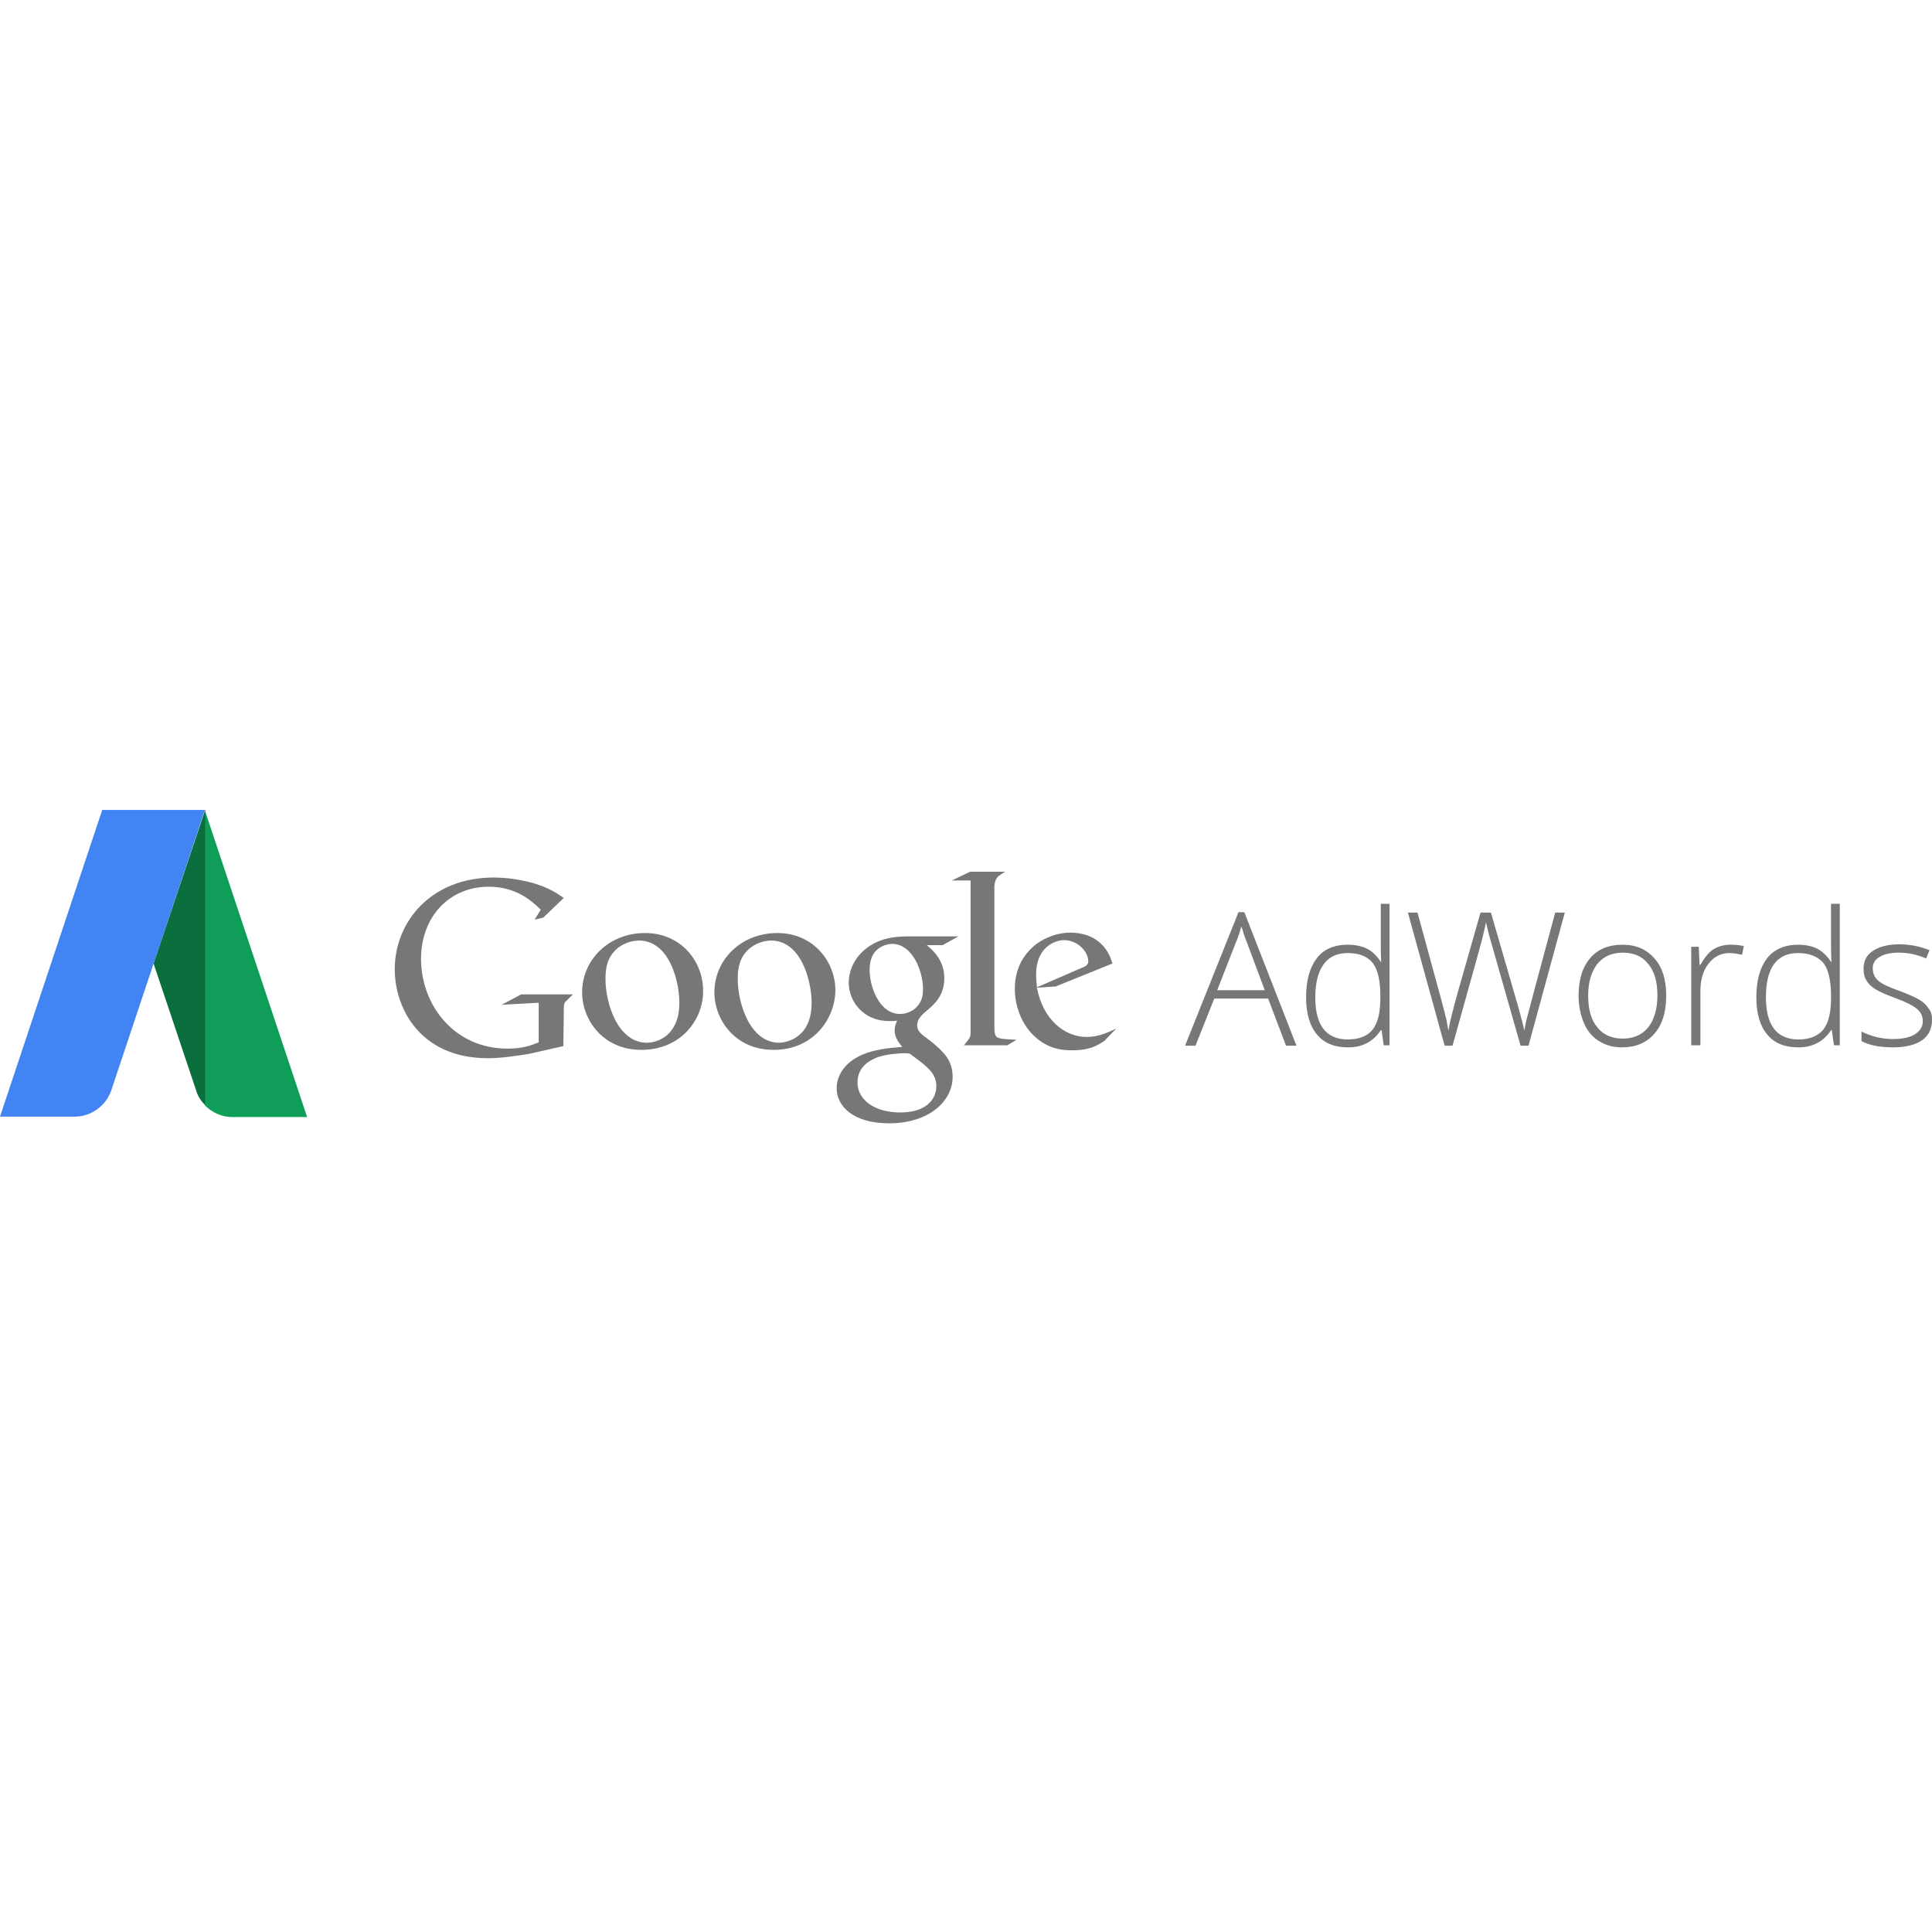 <svg width="463px" height="463px" viewBox="0 -194.1 463 463" xmlns="http://www.w3.org/2000/svg"><path fill="#0f9d59" d="M55.7 73.6h17.9L49.1.1v70.7c1.7 1.7 4 2.8 6.6 2.8"/><path fill="#0a6e3d" d="M36.8 36.8l10.3 30.7c.4 1.3 1.2 2.4 2.1 3.3V-.1L36.8 36.8"/><path fill="#4284f4" d="M24.5 0L0 73.5h17.9c2.6 0 4.9-1.1 6.6-2.8.9-.9 1.6-2 2.1-3.3L49.1 0H24.5"/><g fill="#77777a"><path d="M291.7 43.2h11.4l-4.3-11.5c-.4-.9-.8-2.2-1.3-3.8-.4 1.4-.8 2.7-1.3 3.8l-4.5 11.5m12.2 2H291l-4.5 11.3H284l12.8-32h1.4l12.5 32h-2.5l-4.3-11.3M323 34.3c-2.6 0-4.5.9-5.8 2.7s-2 4.5-2 7.9c0 6.7 2.6 10.1 7.8 10.1 2.7 0 4.7-.8 5.9-2.3 1.3-1.6 1.9-4.1 1.9-7.7v-.4c0-3.7-.6-6.3-1.8-7.9-1.3-1.6-3.3-2.4-6-2.4m0-2c1.7 0 3.2.3 4.5.9 1.3.6 2.4 1.7 3.4 3.2h.1c-.1-1.8-.1-3.6-.1-5.4v-8.5h2.1v33.9h-1.4l-.5-3.6h-.2c-1.8 2.7-4.4 4.1-7.8 4.1-3.3 0-5.8-1-7.5-3.1-1.7-2-2.6-5-2.6-8.9 0-4.1.9-7.2 2.6-9.4 1.6-2.1 4.1-3.2 7.4-3.2M366.3 56.5h-1.9l-7-24.6c-.6-2-1-3.7-1.3-5-.2 1.3-.6 2.7-1 4.4-.4 1.6-2.8 10.1-7 25.2h-1.9l-8.8-31.9h2.3l5.6 20.5c.2.8.4 1.6.6 2.3.2.7.4 1.4.5 2 .2.6.3 1.2.4 1.8.1.6.2 1.2.3 1.7.3-2 1.1-5 2.2-9l5.5-19.3h2.5l6.4 22.1c.7 2.6 1.3 4.6 1.6 6.2.2-1.1.4-2.2.7-3.3.3-1.2 2.5-9.5 6.7-25h2.3l-8.7 31.9M380.6 44.5c0 3.3.7 5.8 2.2 7.6 1.4 1.8 3.5 2.7 6.1 2.7 2.6 0 4.6-.9 6.1-2.7 1.4-1.8 2.2-4.4 2.2-7.6 0-3.3-.7-5.8-2.2-7.6-1.4-1.8-3.5-2.7-6.1-2.7-2.6 0-4.6.9-6.1 2.7-1.4 1.8-2.2 4.3-2.2 7.6m18.7 0c0 3.9-.9 6.9-2.8 9.1-1.9 2.2-4.5 3.3-7.8 3.3-2.1 0-3.9-.5-5.5-1.5s-2.8-2.4-3.6-4.3c-.8-1.9-1.3-4.1-1.3-6.5 0-3.9.9-6.9 2.8-9.1 1.9-2.2 4.5-3.2 7.7-3.2 3.3 0 5.8 1.1 7.7 3.3 1.9 2.1 2.8 5.1 2.8 8.9M414.7 32.3c1 0 2.1.1 3.2.3l-.4 2.1c-1-.2-2-.4-3.1-.4-2 0-3.7.9-5 2.6-1.3 1.7-1.9 3.9-1.9 6.5v13h-2.2V32.8h1.8l.2 4.3h.2c1-1.7 2-3 3.1-3.7 1.2-.7 2.5-1.1 4.1-1.1M430.9 34.3c-2.6 0-4.5.9-5.8 2.7-1.3 1.8-1.9 4.5-1.9 7.9 0 6.7 2.6 10.1 7.8 10.1 2.7 0 4.6-.8 5.9-2.3 1.3-1.6 1.9-4.1 1.9-7.7v-.4c0-3.7-.6-6.3-1.8-7.9-1.4-1.6-3.4-2.4-6.1-2.4m0-2c1.7 0 3.2.3 4.5.9 1.2.6 2.4 1.7 3.4 3.2h.1c-.1-1.8-.1-3.6-.1-5.4v-8.5h2.1v33.9h-1.4l-.5-3.6h-.2c-1.8 2.7-4.4 4.1-7.8 4.1-3.3 0-5.8-1-7.5-3.1-1.7-2-2.6-5-2.6-8.9 0-4.1.9-7.2 2.6-9.4 1.7-2.1 4.2-3.2 7.4-3.2M463 50.3c0 2.1-.8 3.8-2.4 4.9-1.6 1.1-3.9 1.7-6.9 1.7-3.2 0-5.7-.5-7.6-1.5v-2.3c2.4 1.2 4.9 1.8 7.6 1.8 2.3 0 4.1-.4 5.3-1.2 1.2-.8 1.8-1.8 1.8-3.1 0-1.2-.5-2.2-1.5-3-1-.8-2.6-1.6-4.8-2.4-2.4-.9-4-1.6-5-2.2-1-.6-1.7-1.3-2.2-2.1-.5-.8-.7-1.7-.7-2.9 0-1.8.7-3.2 2.2-4.2 1.5-1 3.6-1.6 6.3-1.6 2.6 0 5 .5 7.3 1.4l-.8 2c-2.3-1-4.5-1.4-6.5-1.4-1.9 0-3.5.3-4.6 1-1.1.6-1.7 1.5-1.7 2.7 0 1.2.4 2.2 1.3 3 .9.8 2.6 1.6 5.2 2.5 2.1.8 3.7 1.5 4.7 2.1 1 .6 1.7 1.3 2.2 2.1.6.7.8 1.6.8 2.7M219.7 47.2c1.4-1.4 1.5-3.2 1.5-4.3 0-4.2-2.5-10.8-7.4-10.8-1.5 0-3.2.8-4.1 1.9-1 1.2-1.3 2.8-1.3 4.4 0 3.9 2.3 10.5 7.3 10.5 1.5 0 3.1-.7 4-1.7M218 58.4c-.5-.1-.8-.1-1.3-.1s-3.7.1-6.2.9c-1.3.5-5 1.9-5 6.1s4.1 7.2 10.3 7.2c5.6 0 8.6-2.7 8.6-6.4-.1-3-2-4.5-6.4-7.7m4.1-26c1.3 1.1 4.2 3.5 4.2 7.9s-2.5 6.4-4.9 8.4c-.8.8-1.6 1.6-1.6 2.9s.9 2 1.5 2.5l2.1 1.6c2.6 2.2 4.9 4.2 4.9 8.3 0 5.5-5.3 11.1-15.3 11.1-8.5 0-12.5-4.1-12.5-8.4 0-2.1 1-5.1 4.5-7.2 3.6-2.2 8.6-2.5 11.2-2.7-.8-1.1-1.8-2.2-1.8-4 0-1 .3-1.6.6-2.3-.6.1-1.3.1-1.9.1-6.2 0-9.7-4.7-9.7-9.2 0-2.7 1.2-5.7 3.8-7.9 3.3-2.8 7.3-3.2 10.5-3.2h12l-3.8 2.1h-3.8zM192.7 52.7c1.4-1.9 1.8-4.2 1.8-6.5 0-5.2-2.5-14.9-9.7-14.9-1.9 0-3.9.8-5.3 2-2.3 2.1-2.7 4.6-2.7 7.2 0 5.8 2.9 15.3 10 15.3 2.2-.1 4.5-1.2 5.9-3.1m-7.3 4.8c-9.3 0-14.2-7.3-14.2-13.8 0-7.7 6.3-14.2 15.1-14.2 8.6 0 13.9 6.8 13.9 13.8-.1 6.8-5.3 14.2-14.8 14.2M161 52.7c1.4-1.9 1.8-4.2 1.8-6.5 0-5.2-2.4-14.9-9.7-14.9-1.9 0-3.9.8-5.3 2-2.3 2.1-2.7 4.6-2.7 7.2 0 5.8 2.9 15.3 10 15.3 2.3-.1 4.6-1.2 5.9-3.1m-7.3 4.8c-9.3 0-14.2-7.3-14.2-13.8 0-7.7 6.3-14.2 15.1-14.2 8.6 0 13.9 6.8 13.9 13.8.1 6.8-5.2 14.2-14.8 14.2M135 56.6l-8.4 1.9c-3.4.5-6.5 1-9.7 1-16.2 0-22.3-12-22.3-21.3 0-11.5 8.8-22 23.7-22 3.2 0 6.3.5 9 1.2 4.4 1.2 6.5 2.8 7.8 3.7l-4.9 4.7-2.1.5 1.5-2.4c-2-1.9-5.7-5.5-12.5-5.5-9.3 0-16.2 7.1-16.2 17.3 0 11.1 8 21.5 20.7 21.5 3.8 0 5.7-.8 7.5-1.5v-9.5l-8.9.5 4.7-2.5h12.4l-1.5 1.5c-.4.3-.5.5-.6.9-.1.5-.1 2.3-.1 2.9l-.1 7.1"/><path d="M240.7 54.9c-2-.2-2.4-.5-2.4-2.8V18.7v-.4c.2-2.1.8-2.4 2.6-3.5h-8.4l-4.4 2.1h4.5v36.4c0 1.2-.2 1.4-1.6 3.1h10.4l2.2-1.3c-.9-.1-1.9-.1-2.9-.2M259.1 37.9c1.1-.4 1.7-.8 1.7-1.6 0-2.4-2.6-5.1-5.8-5.1-2.3 0-6.7 1.8-6.7 8.2 0 1 .1 2.1.2 3.1l10.6-4.6m5.5 17.5c-.6.4-1.3.8-1.9 1.1-1.9.9-3.9 1.1-5.7 1.1-1.9 0-4.8-.1-7.8-2.3-4.1-2.9-6-8-6-12.4 0-9.1 7.4-13.5 13.3-13.5 2.1 0 4.3.5 6 1.6 2.9 1.9 3.7 4.5 4.1 5.8L253 42.3l-4.5.3c1.4 7.5 6.5 11.8 11.9 11.8 3 0 5.1-1.1 7.1-2l-2.9 3"/></g></svg>